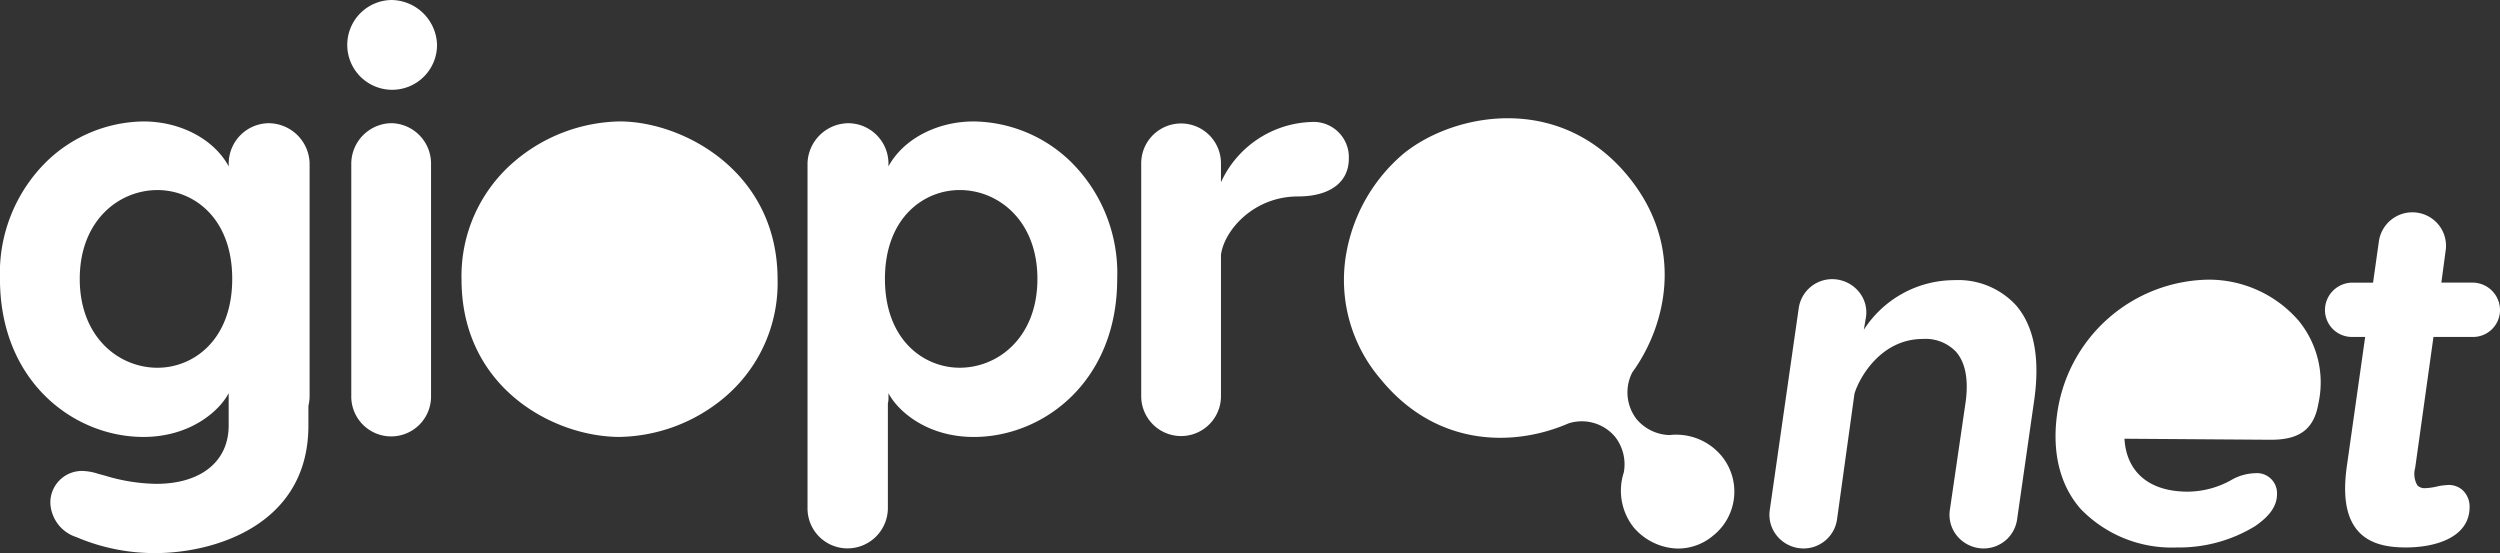 <svg xmlns="http://www.w3.org/2000/svg" width="242.164" height="53.571" viewBox="0 0 242.164 53.571"><rect x="0" y="0" width="242.164" height="53.571" fill="#333333" stroke="none"/><g transform="translate(-545.169 -448.231)"><path d="M571.215,488.7a3.915,3.915,0,0,0-3.891,3.834v.346c-1.428-2.626-4.661-4.351-8.265-4.351a13.735,13.735,0,0,0-9.293,3.8,15.164,15.164,0,0,0-4.6,11.45c0,9.944,7.156,15.31,13.889,15.31,4.5,0,7.335-2.468,8.265-4.237v3.129c0,3.486-2.688,5.652-7.016,5.652a17.779,17.779,0,0,1-4.932-.785c-.242-.067-.462-.128-.651-.175a5.435,5.435,0,0,0-1.575-.29,3.063,3.063,0,0,0-3.1,3.1,3.63,3.63,0,0,0,2.526,3.311,19.285,19.285,0,0,0,7.671,1.546c5.5,0,14.8-2.6,14.8-12.356l0-1.9a4.5,4.5,0,0,0,.116-.88V492.532A3.994,3.994,0,0,0,571.215,488.7Zm-3.551,15.082c0,5.913-3.754,8.606-7.243,8.606-3.741,0-7.527-2.956-7.527-8.606s3.787-8.606,7.527-8.606C563.91,495.173,567.664,497.866,567.664,503.779Z" transform="translate(0 -28.534)" fill="#fff"/><path d="M665.637,489.111A3.943,3.943,0,0,0,661.746,493v22.5a3.864,3.864,0,1,0,7.726,0V493A3.915,3.915,0,0,0,665.637,489.111Z" transform="translate(-82.55 -28.948)" fill="#fff"/><path d="M664.228,448.231a4.349,4.349,0,1,0,4.413,4.348A4.474,4.474,0,0,0,664.228,448.231Z" transform="translate(-81.137 0)" fill="#fff"/><path d="M713.641,488.527a16.157,16.157,0,0,0-10.125,3.825,14.574,14.574,0,0,0-5.184,11.484c0,10.52,8.953,15.252,15.309,15.252a16.224,16.224,0,0,0,10.1-3.775,14.483,14.483,0,0,0,5.206-11.477C728.951,493.393,719.816,488.527,713.641,488.527Z" transform="translate(-108.457 -28.534)" fill="#fff"/><path d="M838.557,492.329a13.734,13.734,0,0,0-9.293-3.8c-3.6,0-6.837,1.725-8.266,4.351v-.346a3.915,3.915,0,0,0-3.891-3.834,4,4,0,0,0-3.948,3.834v33.516a3.868,3.868,0,0,0,3.891,3.834,3.915,3.915,0,0,0,3.891-3.834v-10.2A2.361,2.361,0,0,0,821,515.2v-.345c.931,1.768,3.762,4.237,8.266,4.237,6.733,0,13.889-5.365,13.889-15.31A15.164,15.164,0,0,0,838.557,492.329Zm-3.13,11.45c0,5.65-3.787,8.606-7.527,8.606-3.488,0-7.243-2.693-7.243-8.606s3.755-8.606,7.243-8.606C831.641,495.173,835.427,498.129,835.427,503.779Z" transform="translate(-189.768 -28.534)" fill="#fff"/><path d="M940.343,488.721a9.986,9.986,0,0,0-8.72,5.836v-1.831a3.863,3.863,0,1,0-7.726,0v22.552a3.863,3.863,0,0,0,7.726,0V501.6c.283-2.317,3.105-5.669,7.471-5.669,3.077,0,4.914-1.37,4.914-3.664A3.417,3.417,0,0,0,940.343,488.721Z" transform="translate(-268.184 -28.672)" fill="#fff"/><path d="M1150.281,540.969a10.443,10.443,0,0,0-8.763,4.805l.206-1.21a3.128,3.128,0,0,0-.729-2.52,3.35,3.35,0,0,0-2.552-1.172,3.274,3.274,0,0,0-3.233,2.828l-2.8,19.519a3.209,3.209,0,0,0,.742,2.578,3.339,3.339,0,0,0,2.539,1.162,3.275,3.275,0,0,0,3.233-2.828l1.687-12.157c.394-1.377,2.456-5.309,6.628-5.309a4.067,4.067,0,0,1,3.2,1.233c.9,1.014,1.22,2.61.96,4.741l-1.546,10.58a3.209,3.209,0,0,0,.742,2.578,3.34,3.34,0,0,0,2.539,1.161,3.273,3.273,0,0,0,3.233-2.827l1.643-11.452c.6-4.124.006-7.246-1.754-9.279A7.6,7.6,0,0,0,1150.281,540.969Z" transform="translate(-415.808 -65.601)" fill="#fff"/><path d="M1242.169,541.038a15.02,15.02,0,0,0-14.685,13.023c-.51,3.714.271,6.881,2.258,9.161a12.245,12.245,0,0,0,9.334,3.757,14.115,14.115,0,0,0,7.571-2.055c1-.693,2.138-1.672,2.138-3.112a1.945,1.945,0,0,0-2.123-2.026,4.9,4.9,0,0,0-2.188.594,8.754,8.754,0,0,1-4.335,1.194c-3.708,0-5.935-1.866-6.132-5.127l14.2.1c2.789,0,4.161-1.047,4.585-3.5a9.45,9.45,0,0,0-1.921-8.044A11.518,11.518,0,0,0,1242.169,541.038Z" transform="translate(-483.052 -65.718)" fill="#fff"/><path d="M1331.094,525.5h-3.075l.413-3.074a3.235,3.235,0,0,0-.74-2.6,3.276,3.276,0,0,0-5.726,1.691l-.562,3.985h-2.051a2.666,2.666,0,0,0-2.607,2.655,2.609,2.609,0,0,0,2.607,2.606h1.286l-1.765,12.449c-.424,2.95-.081,5.017,1.05,6.322.957,1.1,2.434,1.619,4.648,1.619,2.989,0,6.182-1.027,6.182-3.911a2.166,2.166,0,0,0-.693-1.654,1.983,1.983,0,0,0-1.576-.469,4.712,4.712,0,0,0-.891.131,5.714,5.714,0,0,1-1.139.159.953.953,0,0,1-.764-.279,2.188,2.188,0,0,1-.207-1.685l1.771-12.682h3.839a2.609,2.609,0,0,0,2.606-2.606A2.666,2.666,0,0,0,1331.094,525.5Z" transform="translate(-546.367 -49.893)" fill="#fff"/><path d="M1022.715,518.163a4.339,4.339,0,0,1-3.171-1.523,4.237,4.237,0,0,1-.43-4.55c3.273-4.5,5.144-12.158-.355-18.93-6.665-8.207-16.949-6.2-21.8-2.26a16.356,16.356,0,0,0-5.515,9.468A14.755,14.755,0,0,0,994.7,512.7c5.427,6.683,12.984,6.617,18.237,4.33a4.209,4.209,0,0,1,4.515,1.308,4.329,4.329,0,0,1,.839,3.438,5.728,5.728,0,0,0,.942,5.313,5.816,5.816,0,0,0,3.339,1.965,5.345,5.345,0,0,0,1,.1,5.246,5.246,0,0,0,3.369-1.248l.025-.019a5.447,5.447,0,0,0,.785-7.713A5.714,5.714,0,0,0,1022.715,518.163Z" transform="translate(-315.831 -27.789)" fill="#fff"/></g></svg>